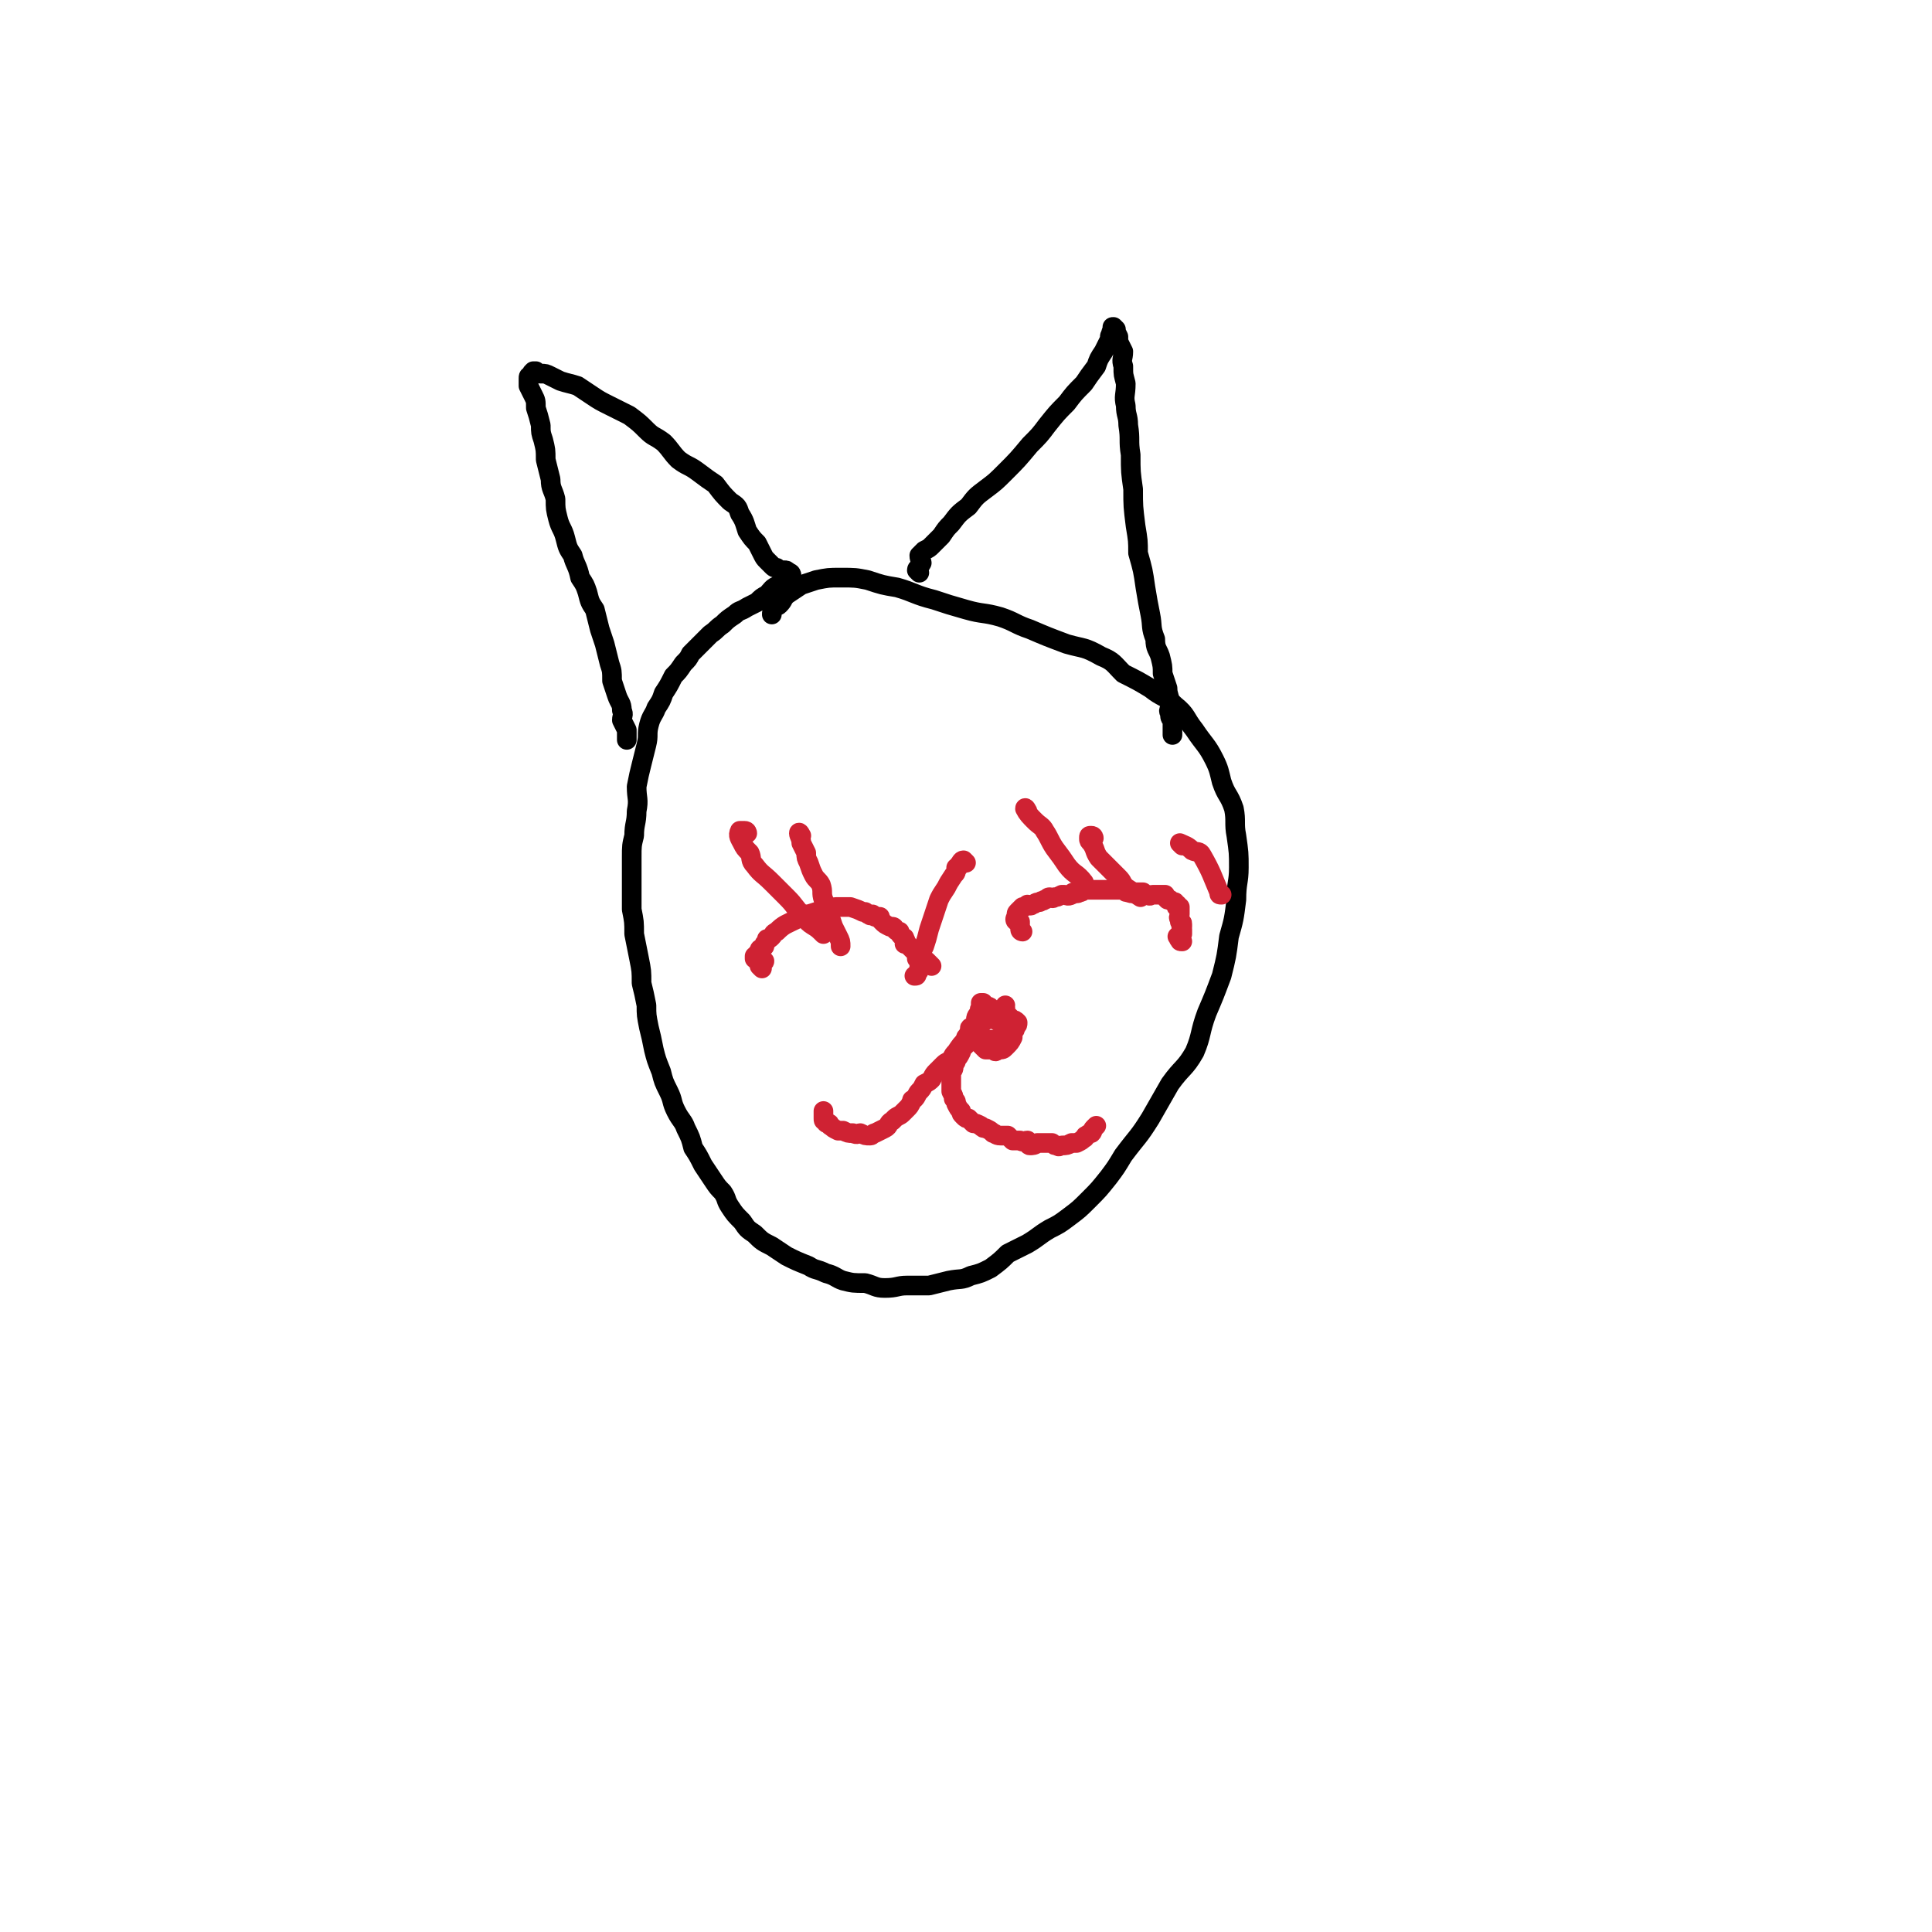 <svg viewBox='0 0 786 786' version='1.1' xmlns='http://www.w3.org/2000/svg' xmlns:xlink='http://www.w3.org/1999/xlink'><g fill='none' stroke='#000000' stroke-width='8' stroke-linecap='round' stroke-linejoin='round'><path d='M318,239c0,0 -1,-2 -1,-1 -3,1 -3,2 -5,4 -2,1 -2,1 -4,3 -2,1 -2,1 -4,2 -3,2 -3,1 -5,3 -3,2 -3,2 -5,4 -3,2 -2,2 -5,4 -2,2 -2,2 -4,4 -2,2 -2,2 -4,4 -1,2 -1,2 -3,4 -2,3 -2,3 -4,5 -2,4 -2,4 -4,7 -1,3 -1,3 -3,6 -1,3 -2,3 -3,7 -1,4 0,4 -1,8 -1,4 -1,4 -2,8 -1,4 -1,4 -2,9 0,5 1,5 0,10 0,5 -1,5 -1,10 -1,4 -1,4 -1,9 0,6 0,6 0,11 0,5 0,5 0,10 1,5 1,5 1,10 1,5 1,5 2,10 1,5 1,5 1,10 1,4 1,4 2,9 0,4 0,4 1,9 1,4 1,4 2,9 1,4 1,4 3,9 1,4 1,4 3,8 2,4 1,4 3,8 2,4 3,4 4,7 2,4 2,4 3,8 2,3 2,3 4,7 2,3 2,3 4,6 2,3 2,3 4,5 2,3 1,3 3,6 2,3 2,3 5,6 2,3 2,3 5,5 3,3 3,3 7,5 3,2 3,2 6,4 4,2 4,2 9,4 3,2 3,1 7,3 4,1 4,2 7,3 4,1 4,1 9,1 4,1 4,2 8,2 5,0 5,-1 9,-1 5,0 5,0 9,0 4,-1 4,-1 8,-2 5,-1 5,0 9,-2 4,-1 4,-1 8,-3 4,-3 4,-3 7,-6 4,-2 4,-2 8,-4 5,-3 4,-3 9,-6 4,-2 4,-2 8,-5 4,-3 4,-3 8,-7 4,-4 4,-4 8,-9 3,-4 3,-4 6,-9 6,-8 6,-7 11,-15 4,-7 4,-7 8,-14 5,-7 6,-6 10,-13 3,-7 2,-8 5,-16 3,-7 3,-7 6,-15 2,-8 2,-8 3,-16 2,-7 2,-7 3,-15 0,-7 1,-7 1,-13 0,-6 0,-6 -1,-13 -1,-5 0,-6 -1,-11 -2,-6 -3,-5 -5,-11 -1,-4 -1,-5 -3,-9 -3,-6 -4,-6 -8,-12 -4,-5 -3,-6 -8,-10 -4,-4 -5,-3 -10,-7 -5,-3 -5,-3 -11,-6 -4,-4 -4,-5 -9,-7 -7,-4 -7,-3 -14,-5 -8,-3 -8,-3 -15,-6 -6,-2 -6,-3 -12,-5 -7,-2 -7,-1 -14,-3 -7,-2 -7,-2 -13,-4 -8,-2 -8,-3 -15,-5 -6,-1 -6,-1 -12,-3 -5,-1 -5,-1 -11,-1 -5,0 -5,0 -10,1 -3,1 -3,1 -6,2 -3,2 -3,2 -6,4 -2,2 -1,2 -3,4 -1,1 -1,0 -2,1 -1,2 -1,2 -1,3 0,0 0,0 0,0 0,0 0,0 0,0 '/><path d='M374,233c0,0 -1,-1 -1,-1 0,-1 1,-1 2,-3 0,-1 -1,-1 -1,-3 1,-1 1,-1 2,-2 2,-1 2,-1 3,-2 2,-2 2,-2 4,-4 2,-3 2,-3 4,-5 3,-4 3,-4 7,-7 3,-4 3,-4 7,-7 4,-3 4,-3 8,-7 5,-5 5,-5 10,-11 4,-4 4,-4 7,-8 4,-5 4,-5 8,-9 3,-4 3,-4 7,-8 2,-3 2,-3 5,-7 1,-3 1,-3 3,-6 1,-2 1,-2 2,-4 1,-2 0,-2 1,-3 0,-1 0,-1 1,-2 0,-1 -1,-1 0,-1 0,0 0,0 1,1 0,1 0,1 1,3 0,1 0,1 0,2 1,2 1,2 2,4 0,3 -1,3 0,6 0,4 0,3 1,7 0,5 -1,5 0,9 0,4 1,4 1,8 1,6 0,6 1,12 0,7 0,7 1,14 0,7 0,7 1,15 1,6 1,6 1,11 2,7 2,7 3,14 1,6 1,6 2,11 1,5 0,5 2,10 0,4 1,4 2,7 1,4 1,4 1,7 1,3 1,3 2,6 0,3 1,3 1,7 0,2 -1,2 0,3 0,2 0,2 1,3 0,2 0,2 0,3 0,1 0,1 0,2 0,0 0,0 0,1 0,0 0,0 0,0 0,0 0,0 0,-1 '/><path d='M322,234c0,0 0,-1 -1,-1 -1,-1 -1,-1 -2,-1 0,0 -1,0 -1,0 -1,0 -1,0 -2,-1 -1,0 -1,0 -2,-1 -1,-1 -1,-1 -2,-2 -1,-1 -1,-1 -2,-3 -1,-2 -1,-2 -2,-4 -2,-2 -2,-2 -4,-5 -1,-3 -1,-4 -3,-7 -1,-3 -1,-3 -4,-5 -3,-3 -3,-3 -6,-7 -3,-2 -3,-2 -7,-5 -4,-3 -4,-2 -8,-5 -3,-3 -3,-4 -6,-7 -4,-3 -4,-2 -7,-5 -3,-3 -3,-3 -7,-6 -4,-2 -4,-2 -8,-4 -4,-2 -4,-2 -7,-4 -3,-2 -3,-2 -6,-4 -3,-1 -4,-1 -7,-2 -2,-1 -2,-1 -4,-2 -2,-1 -2,-1 -4,-1 -1,0 -1,0 -2,-1 0,0 0,0 -1,0 -1,1 -1,1 -1,2 -1,0 -1,0 -1,1 0,1 0,1 0,3 1,2 1,2 2,4 1,2 1,2 1,5 1,3 1,3 2,7 0,3 0,3 1,6 1,4 1,4 1,8 1,4 1,4 2,8 0,4 1,4 2,8 0,4 0,4 1,8 1,4 2,4 3,8 1,4 1,4 3,7 1,4 2,4 3,9 2,3 2,3 3,6 1,4 1,4 3,7 1,4 1,4 2,8 1,3 1,3 2,6 1,4 1,4 2,8 1,3 1,3 1,7 1,3 1,3 2,6 1,3 2,3 2,6 1,2 0,2 0,4 1,2 1,2 2,4 0,2 0,2 0,4 0,0 0,0 0,0 '/></g>
<g fill='none' stroke='#CF2233' stroke-width='8' stroke-linecap='round' stroke-linejoin='round'><path d='M416,379c0,0 -1,0 -1,-1 0,-1 0,-2 0,-3 -1,0 -2,0 -2,-1 0,0 0,-1 1,-1 0,0 0,0 0,-1 0,0 -1,0 0,-1 0,0 0,0 1,-1 0,0 0,0 1,-1 1,0 1,0 2,-1 1,0 1,1 2,0 1,0 1,-1 3,-1 1,-1 1,0 2,-1 1,0 1,-1 2,-1 1,0 1,1 2,0 1,0 1,0 3,-1 0,0 0,0 1,0 1,0 1,1 3,0 0,0 0,-1 1,-1 1,0 1,1 2,0 1,0 1,0 2,-1 0,0 0,0 1,0 3,0 3,0 7,0 1,0 1,0 2,0 2,0 2,0 3,0 1,0 1,0 3,0 1,1 1,1 2,1 2,1 2,0 3,0 1,0 2,0 3,0 1,1 1,1 2,1 1,1 1,0 2,0 1,0 1,0 2,0 1,0 2,0 3,0 0,1 0,1 1,2 1,0 1,0 1,0 1,1 1,1 2,1 0,1 0,0 1,1 0,0 -1,1 0,1 0,1 0,0 1,0 0,1 0,1 0,2 0,0 0,0 0,1 0,1 -1,1 0,2 0,0 0,0 0,1 1,1 1,0 1,1 0,0 0,0 0,1 -1,0 0,0 0,1 0,1 0,1 0,2 -1,0 -1,0 -2,1 0,0 0,0 1,1 0,0 -1,0 0,0 0,1 0,1 1,1 '/><path d='M310,394c0,0 -1,-1 -1,-1 0,-1 2,-1 2,-2 -1,0 -2,0 -3,-1 0,0 0,1 -1,0 0,0 0,-1 0,-1 1,0 1,0 1,-1 1,0 0,0 0,0 1,-1 1,-1 1,-1 0,-1 0,-1 1,-1 0,0 0,0 1,-1 0,0 0,-1 0,-1 1,-1 1,-1 1,-2 1,0 1,0 2,-1 1,-1 0,-1 2,-2 3,-3 4,-3 8,-5 2,-1 2,-1 3,-2 2,0 2,0 5,-1 1,0 1,0 3,0 1,-1 1,0 3,-1 1,0 1,-1 2,-1 1,0 1,0 2,0 1,0 1,0 2,0 1,0 1,0 2,0 3,1 3,1 5,2 1,0 1,0 1,0 1,1 1,1 2,1 0,1 0,0 1,0 1,1 1,1 1,1 1,0 1,0 2,0 0,1 0,1 1,2 1,1 1,1 3,2 0,0 0,0 1,0 1,0 1,1 1,1 1,1 1,1 2,1 0,1 0,1 1,2 1,1 1,0 1,1 1,1 0,1 0,2 1,0 1,0 2,1 1,1 1,1 1,1 1,1 1,1 2,2 0,0 0,0 0,1 0,1 0,1 0,1 1,1 1,0 2,0 1,1 1,1 2,1 1,1 1,1 2,2 '/><path d='M398,420c0,0 0,-1 -1,-1 -1,0 -1,0 -2,0 0,1 0,1 0,2 -1,1 -1,1 -2,1 0,1 1,1 1,2 -1,1 -1,1 -2,2 -1,1 -1,1 -1,2 -1,2 -1,2 -2,3 0,1 0,1 -1,2 0,2 0,2 -1,3 0,2 0,2 0,3 0,2 0,2 0,3 0,1 0,1 0,2 1,2 1,2 1,3 1,1 1,1 1,2 1,2 1,2 2,3 0,1 0,1 1,2 1,1 1,1 2,1 1,1 1,1 2,2 1,0 1,0 3,1 1,1 1,1 2,1 2,1 2,1 3,2 1,0 1,1 3,1 1,0 1,0 3,0 1,1 1,1 2,2 2,0 2,0 3,0 1,1 2,0 3,0 1,1 0,2 1,2 1,0 2,0 3,-1 1,0 1,0 3,0 1,0 1,0 3,0 1,1 1,1 2,1 1,1 1,0 2,0 2,0 2,0 4,-1 1,0 1,0 2,0 2,-1 2,-1 3,-2 1,0 0,-1 1,-1 1,-1 2,-1 2,-1 1,-1 0,-1 1,-2 0,0 0,0 1,-1 '/><path d='M399,422c0,0 0,-1 -1,-1 -1,-1 -1,-1 -3,-1 0,1 0,1 -1,2 0,0 0,0 -1,1 -2,2 -2,2 -4,5 -1,1 -1,1 -2,3 -1,1 -2,1 -3,2 -2,2 -2,2 -3,3 -1,1 -1,1 -2,3 -1,1 -1,1 -3,2 -1,2 -1,2 -2,3 -1,1 -1,2 -2,3 -1,1 -1,0 -1,1 -1,2 -1,2 -2,3 -1,1 -1,1 -2,2 -1,1 -2,1 -3,2 0,0 0,0 -1,1 -2,1 -1,2 -3,3 -2,1 -2,1 -4,2 -1,0 -1,1 -2,1 -2,0 -2,0 -4,-1 -1,0 -1,1 -3,0 -2,0 -2,0 -4,-1 -1,0 -1,0 -2,0 -2,-1 -2,-1 -3,-2 -1,0 0,-1 -1,-1 -1,0 -1,0 -1,-1 -1,0 -1,0 -1,-1 0,-1 0,-1 0,-2 0,0 0,0 0,-1 '/><path d='M409,417c0,0 0,-1 -1,-1 -1,-1 -1,0 -3,-1 0,0 0,0 -1,-1 0,0 0,0 0,-1 -1,0 0,0 0,-1 -1,-1 -1,0 -1,-1 -1,-1 0,-1 0,-1 -1,-1 -1,0 -2,-1 -1,0 0,0 -1,-1 -1,0 -1,0 -1,0 0,1 0,1 0,2 -1,1 0,1 0,1 -1,2 -2,2 -2,4 0,2 0,2 1,3 0,2 -1,3 0,4 0,2 0,2 1,3 1,1 1,1 2,2 1,0 1,0 3,0 1,1 1,1 2,0 2,0 2,0 3,-1 2,-2 2,-2 3,-4 0,-1 0,-2 0,-3 -1,-1 0,-1 0,-2 -1,-1 -1,-1 -2,-2 0,-1 0,-1 -1,-1 -1,-1 -1,0 -2,-1 -2,0 -2,0 -3,0 -2,1 -1,1 -3,2 -1,1 -1,1 -3,1 0,1 0,1 -1,2 -1,0 -1,0 -2,0 -1,0 0,1 0,1 -1,1 -1,1 0,2 0,0 0,0 0,0 1,1 1,1 2,2 1,0 1,0 3,0 2,0 2,0 5,0 2,-1 2,-1 4,-2 1,0 1,0 3,-1 1,-1 1,-1 1,-2 1,-1 1,-1 1,-2 -1,-1 -1,-1 -2,-1 -1,-1 -1,-1 -2,-2 0,0 0,0 -1,-1 0,-1 0,-1 0,-2 -1,0 0,0 0,-1 '/><path d='M326,340c0,0 -1,-2 -1,-1 0,1 1,2 1,4 1,2 1,2 2,4 0,2 0,2 1,4 1,3 1,3 2,5 1,2 2,2 3,4 1,3 0,3 1,6 1,2 1,2 2,5 1,3 1,3 2,6 1,2 1,2 2,4 1,2 1,2 1,4 0,0 0,0 0,0 '/><path d='M393,351c0,0 -1,-1 -1,-1 -1,0 -1,1 -2,2 0,1 0,1 -1,1 0,2 0,2 -1,3 -2,3 -2,3 -3,5 -2,3 -2,3 -3,5 -1,3 -1,3 -2,6 -1,3 -1,3 -2,6 -1,4 -1,4 -2,7 -1,2 -1,2 -1,5 -1,1 0,2 -1,3 0,2 0,2 -1,3 0,1 0,1 -1,1 '/><path d='M304,339c0,0 0,-1 -1,-1 -1,0 -2,0 -2,0 -1,2 0,3 1,5 1,2 1,2 3,4 1,2 0,3 2,5 3,4 3,3 7,7 3,3 3,3 6,6 4,4 3,4 7,8 3,4 4,3 7,6 1,1 1,1 1,1 '/><path d='M445,341c0,0 0,-1 -1,-1 -1,0 -1,0 -1,1 0,1 0,1 1,2 2,3 1,3 3,6 2,2 2,2 4,4 2,2 2,2 4,4 2,2 1,2 3,4 3,2 3,2 6,4 '/><path d='M418,330c0,0 -1,-2 -1,-1 1,2 2,3 4,5 2,2 3,2 4,4 2,3 2,4 4,7 3,4 3,4 5,7 3,4 4,3 7,7 '/><path d='M481,344c0,0 -1,-1 -1,-1 2,1 3,1 5,3 2,1 3,0 4,2 4,7 4,8 7,15 0,1 0,1 1,1 '/></g>
</svg>